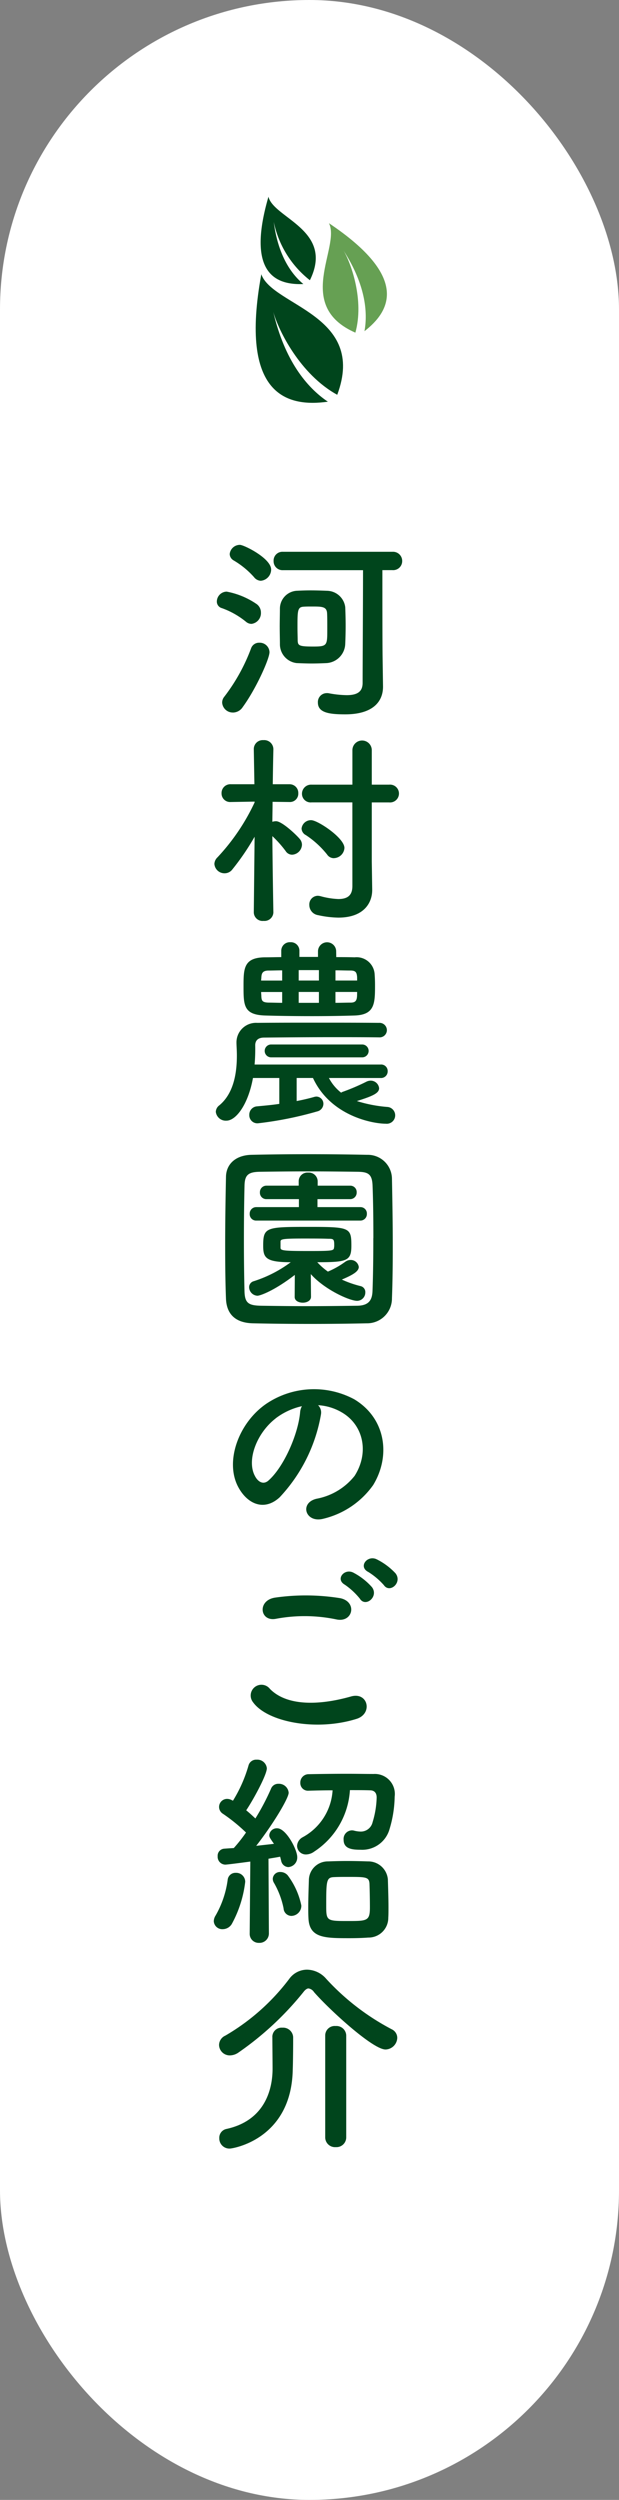 <svg xmlns="http://www.w3.org/2000/svg" xmlns:xlink="http://www.w3.org/1999/xlink" width="81" height="327" viewBox="0 0 81 327">
  <rect x="0" y="0" width="81" height="327" fill="#808080" stroke="none"/>
  <defs>
    <clipPath id="clip-path">
      <rect id="長方形_6765" data-name="長方形 6765" width="24.656" height="209.775" fill="#00451c"/>
    </clipPath>
  </defs>
  <g id="グループ_21966" data-name="グループ 21966" transform="translate(-195 -14339)">
    <rect id="長方形_6766" data-name="長方形 6766" width="81" height="327" rx="40.5" transform="translate(195 14339)" fill="#fff"/>
    <g id="グループ_21964" data-name="グループ 21964" transform="translate(222.974 14410.27)">
      <g id="グループ_21963" data-name="グループ 21963" clip-path="url(#clip-path)">
        <path id="パス_24779" data-name="パス 24779" d="M4.161,10.043A10.679,10.679,0,0,0,1.035,8.28.888.888,0,0,1,.367,7.4,1.316,1.316,0,0,1,1.65,6.117,10.206,10.206,0,0,1,5.576,7.746a1.363,1.363,0,0,1,.562,1.122,1.416,1.416,0,0,1-1.229,1.469,1.106,1.106,0,0,1-.747-.295M2.478,21.932a1.389,1.389,0,0,1-1.416-1.309,1.224,1.224,0,0,1,.293-.774,24.3,24.3,0,0,0,3.5-6.332A1.1,1.1,0,0,1,5.924,12.8a1.281,1.281,0,0,1,1.335,1.229c0,.88-1.763,4.808-3.5,7.186a1.544,1.544,0,0,1-1.282.721M5.229,4.219A11.065,11.065,0,0,0,2.557,2.03.989.989,0,0,1,2.05,1.2,1.34,1.34,0,0,1,3.386,0C3.92,0,7.474,1.763,7.474,3.231A1.486,1.486,0,0,1,6.111,4.7a1.188,1.188,0,0,1-.882-.481M22.113,18.512v.053c0,1.924-1.31,3.606-4.943,3.606-2.11,0-3.58-.214-3.58-1.549a1.165,1.165,0,0,1,1.176-1.229,1.127,1.127,0,0,1,.295.026,13.417,13.417,0,0,0,2.3.241c1.39,0,2.083-.454,2.083-1.6,0-2.644.053-10.658.053-14.747H9.022a1.168,1.168,0,0,1-1.228-1.2A1.155,1.155,0,0,1,9.022.907H23.34a1.2,1.2,0,0,1,1.283,1.2,1.185,1.185,0,0,1-1.283,1.2H22.031c0,3.26,0,9.645.028,11.435ZM8.595,10.738c0-.854.026-1.763.026-2.43a2.346,2.346,0,0,1,2.164-2.3c.534-.026,1.176-.053,1.817-.053.774,0,1.549.027,2.217.053A2.45,2.45,0,0,1,17.17,8.146c.027.668.053,1.55.053,2.432s-.026,1.763-.053,2.377a2.606,2.606,0,0,1-2.43,2.511c-.562.026-1.257.053-1.95.053-.669,0-1.362-.027-1.978-.053a2.476,2.476,0,0,1-2.19-2.484c0-.562-.026-1.39-.026-2.245m6.224.321c0-.8,0-1.657-.026-2.111-.053-.881-.669-.881-2-.881-.4,0-.774,0-1.1.026-.774.053-.774.562-.774,2.7,0,.695.026,1.335.026,1.709.027.669.16.8,2.031.8,1.842,0,1.842-.134,1.842-2.245" transform="translate(0.033 0)" fill="#00451c"/>
        <path id="パス_24780" data-name="パス 24780" d="M7.793,45.964a1.162,1.162,0,0,1-1.281,1.1,1.147,1.147,0,0,1-1.283-1.1v-.026l.107-9.885a32.076,32.076,0,0,1-2.911,4.275,1.26,1.26,0,0,1-1.016.507A1.322,1.322,0,0,1,.073,39.607a1.261,1.261,0,0,1,.4-.855,27.416,27.416,0,0,0,4.862-7.186v-.107l-3.1.053H2.21a1.121,1.121,0,0,1-1.2-1.15,1.149,1.149,0,0,1,1.228-1.175H5.309l-.08-4.567v-.027a1.169,1.169,0,0,1,1.256-1.176,1.2,1.2,0,0,1,1.308,1.176v.027s-.052,2.137-.08,4.567H9.878a1.134,1.134,0,0,1,1.175,1.175A1.092,1.092,0,0,1,9.9,31.512H9.878l-2.191-.026c0,.962-.027,1.87-.027,2.617a1.517,1.517,0,0,1,.481-.08c.776,0,2.671,1.79,3.126,2.351a1.156,1.156,0,0,1,.266.721,1.362,1.362,0,0,1-1.282,1.31,1,1,0,0,1-.855-.481,14.722,14.722,0,0,0-1.737-1.95c.027,4.141.133,9.964.133,9.964Zm7.936-7.105a1.054,1.054,0,0,1-.909-.481,11.938,11.938,0,0,0-2.778-2.538,1.012,1.012,0,0,1-.562-.854,1.232,1.232,0,0,1,1.257-1.1c.854,0,4.354,2.324,4.354,3.632a1.419,1.419,0,0,1-1.362,1.336m2.4-7.293H12.79a1.134,1.134,0,0,1-1.257-1.121,1.194,1.194,0,0,1,1.257-1.2h5.343V24.7a1.269,1.269,0,0,1,2.537,0v4.541H22.94a1.168,1.168,0,1,1,0,2.324H20.669v7.721l.055,3.686v.055c0,1.655-1.069,3.606-4.435,3.606a13.069,13.069,0,0,1-2.644-.321,1.345,1.345,0,0,1-1.15-1.336,1.129,1.129,0,0,1,1.121-1.2,1.893,1.893,0,0,1,.349.053,10.192,10.192,0,0,0,2.323.374c1.335,0,1.843-.588,1.843-1.709Z" transform="translate(0.007 2.126)" fill="#00451c"/>
        <path id="パス_24781" data-name="パス 24781" d="M15.044,65.41a5.953,5.953,0,0,0,1.6,1.923.878.878,0,0,1,.267-.134,27.441,27.441,0,0,0,3.046-1.308,1.307,1.307,0,0,1,.534-.134,1.111,1.111,0,0,1,1.122.988c0,.641-.774,1.016-2.911,1.683a17.942,17.942,0,0,0,4.033.774,1.1,1.1,0,1,1-.24,2.191c-1.737,0-7.241-1.016-9.537-5.984H10.823v3.018c.829-.159,1.63-.347,2.271-.533a1.267,1.267,0,0,1,.321-.055.947.947,0,0,1,.909.962,1.042,1.042,0,0,1-.829.988,47.214,47.214,0,0,1-7.746,1.55,1.058,1.058,0,0,1-1.124-1.1,1.089,1.089,0,0,1,1.042-1.121c.8-.08,1.817-.16,2.886-.321V65.41H5.107c-.641,3.527-2.245,5.584-3.474,5.584a1.314,1.314,0,0,1-1.389-1.15A1.1,1.1,0,0,1,.7,68.99c2-1.657,2.3-4.515,2.3-6.519,0-.695-.053-1.309-.053-1.709v-.053A2.559,2.559,0,0,1,5.666,58.2c2.486-.026,5.13-.026,7.828-.026s5.45,0,8.095.026a.963.963,0,0,1,1.042.962.949.949,0,0,1-1.014.935h-.027c-1.977-.026-3.98-.026-5.93-.026-3.154,0-6.225.026-9.084.053-.827,0-1.175.4-1.175,1.016a23.668,23.668,0,0,1-.081,2.51H21.8a.855.855,0,0,1,.935.882.868.868,0,0,1-.935.881ZM16.006,49.6c.8,0,1.629,0,2.4.026a2.367,2.367,0,0,1,2.617,2.137c.028.374.055.909.055,1.443,0,2.431,0,3.953-2.7,4.033-1.711.055-3.633.082-5.558.082-2.137,0-4.274-.027-6.091-.082-2.858-.08-2.858-1.335-2.858-3.846,0-2.3.026-3.74,2.8-3.767.695,0,1.39-.026,2.138-.026v-.8a1.119,1.119,0,0,1,1.2-1.15,1.112,1.112,0,0,1,1.175,1.15v.774h2.431v-.774a1.19,1.19,0,0,1,2.378,0ZM8.927,51.331c-.641,0-1.257.027-1.845.027-.747.026-.854.4-.88.935,0,.107-.027.241-.027.374H8.927Zm0,2.832H6.175c0,.188.027.374.027.534.026.588.106.828.935.854.561,0,1.175.028,1.79.028ZM7.511,62.711a.842.842,0,1,1,0-1.683H19.372a.842.842,0,1,1,0,1.683ZM13.735,51.3H11.09v1.362h2.645Zm0,2.858H11.09V55.58h2.645Zm5-1.949c-.053-.615-.188-.855-.882-.855-.64,0-1.282-.027-1.95-.027v1.336h2.833Zm0,1.949H15.9V55.58c.669,0,1.362-.028,2-.028s.8-.292.829-.908Z" transform="translate(0.022 4.326)" fill="#00451c"/>
        <path id="パス_24782" data-name="パス 24782" d="M19.91,95.191c-2.35.052-4.888.08-7.425.08S7.409,95.244,5,95.191c-2.324-.053-3.446-1.229-3.527-3.206-.08-2-.107-4.489-.107-7.026,0-3.1.053-6.3.107-8.923.026-1.709,1.309-2.832,3.313-2.885,2.324-.053,4.862-.081,7.453-.081s5.209.027,7.721.081a3.161,3.161,0,0,1,3.232,3.1c.053,2.725.107,5.824.107,8.789,0,2.458-.027,4.834-.107,6.865a3.25,3.25,0,0,1-3.287,3.287m.856-11.14c0-2.4-.027-4.782-.107-6.865-.053-1.523-.588-1.79-1.9-1.816-2-.027-4.3-.053-6.545-.053-2.271,0-4.461.026-6.332.053-1.523.026-1.949.454-1.978,1.816-.052,2.164-.08,4.648-.08,7.079s.027,4.808.08,6.812c.055,1.523.589,1.79,2.245,1.816,1.843.026,3.873.053,6.011.053,2.11,0,4.327-.027,6.491-.053,1.5-.026,1.95-.721,2-1.9.08-2.138.107-4.542.107-6.946M10.481,88.859c-2.7,2.085-4.542,2.725-4.89,2.725A1.139,1.139,0,0,1,4.5,90.463a.806.806,0,0,1,.588-.774A16.494,16.494,0,0,0,9.947,87.2c-3.287,0-3.606-.588-3.606-2.164,0-2.4.374-2.458,5.824-2.458,5.5,0,5.717.053,5.717,2.458,0,2-.562,2.164-4.462,2.164a8.7,8.7,0,0,0,1.39,1.228,11.307,11.307,0,0,0,2.3-1.309,1.226,1.226,0,0,1,.641-.213,1.059,1.059,0,0,1,1.1.908c0,.588-.774,1.042-2.217,1.656a13.5,13.5,0,0,0,2.458.855.8.8,0,0,1,.614.828,1.091,1.091,0,0,1-1.068,1.1c-1.016,0-4.3-1.5-6.065-3.5l.026,2.966c0,.507-.534.774-1.068.774s-1.069-.241-1.069-.748v-.026ZM5.432,81.754a.833.833,0,0,1-.855-.881.847.847,0,0,1,.855-.881h5.583V78.948H6.768a.834.834,0,0,1-.856-.881.849.849,0,0,1,.856-.881h4.22V76.6a1.136,1.136,0,0,1,1.229-1.124A1.158,1.158,0,0,1,13.472,76.6v.587h4.249a.834.834,0,0,1,.855.881.848.848,0,0,1-.855.881H13.446v1.043h5.61a.832.832,0,0,1,.854.881.847.847,0,0,1-.854.881Zm3.179,3.553c0,.374.374.428,3.767.428,3.073,0,3.18-.053,3.233-.428a1.683,1.683,0,0,0,.026-.4c0-.748-.134-.774-.776-.774C14.034,84.1,12.8,84.1,11.63,84.1c-2.725,0-2.993.081-3.019.374Z" transform="translate(0.124 6.635)" fill="#00451c"/>
        <path id="パス_24783" data-name="パス 24783" d="M13.815,104.571a21.04,21.04,0,0,1-5.4,10.819c-2.057,1.9-4.3.855-5.476-1.442-1.683-3.312.106-8.281,3.687-10.765a11.161,11.161,0,0,1,11.541-.615c4.141,2.485,4.808,7.4,2.484,11.22a11.166,11.166,0,0,1-6.519,4.408c-2.351.614-3.18-2.083-.881-2.618a8.283,8.283,0,0,0,4.97-2.992c1.9-2.992,1.175-6.491-1.47-8.174a6.916,6.916,0,0,0-3.312-1.069,1.339,1.339,0,0,1,.373,1.229m-5.931.507c-2.484,1.924-3.82,5.477-2.7,7.533.4.776,1.1,1.176,1.765.588,2-1.763,3.872-6.01,4.14-8.9a1.9,1.9,0,0,1,.24-.828,8.846,8.846,0,0,0-3.446,1.6" transform="translate(0.209 9.193)" fill="#00451c"/>
        <path id="パス_24784" data-name="パス 24784" d="M4.725,140.347a1.408,1.408,0,0,1,2.218-1.737c2.271,2.323,6.6,2.137,10.632.987,2.218-.613,2.859,2.272.695,2.94-5.289,1.656-11.7.4-13.544-2.19m2.992-10.9c-2.111.4-2.458-2.431-.081-2.778a28.354,28.354,0,0,1,8.522.08c2.245.481,1.657,3.232-.507,2.778a20.3,20.3,0,0,0-7.934-.08m11.007-2.619a9.331,9.331,0,0,0-1.978-1.842c-1.283-.721-.053-2.191,1.121-1.576a8.55,8.55,0,0,1,2.431,1.9c.909,1.228-.828,2.67-1.575,1.522m1.068-3.525c-1.309-.695-.107-2.218,1.1-1.657a8.577,8.577,0,0,1,2.484,1.843c.936,1.2-.747,2.671-1.522,1.55a9.24,9.24,0,0,0-2.057-1.737" transform="translate(0.404 11.034)" fill="#00451c"/>
        <path id="パス_24785" data-name="パス 24785" d="M1.175,167.851A1.11,1.11,0,0,1,0,166.808a1.456,1.456,0,0,1,.24-.747,12.744,12.744,0,0,0,1.576-4.649,1.022,1.022,0,0,1,1.069-.934,1.179,1.179,0,0,1,1.229,1.175,15.1,15.1,0,0,1-1.763,5.529,1.4,1.4,0,0,1-1.176.669m3.525.534.081-9.378c-.026,0-2.966.4-3.284.4a1.027,1.027,0,0,1-.99-1.1.924.924,0,0,1,.855-.987c.348-.027.774-.055,1.256-.081a20.036,20.036,0,0,0,1.6-2.03A22.211,22.211,0,0,0,1.2,152.757a1.051,1.051,0,0,1,.562-1.95,1.306,1.306,0,0,1,.588.16l.159.08a18.212,18.212,0,0,0,2.031-4.594,1.032,1.032,0,0,1,1.068-.776A1.252,1.252,0,0,1,6.945,146.8c0,.88-1.816,4.193-2.7,5.5.428.347.828.721,1.2,1.068A30.92,30.92,0,0,0,7.48,149.5a1.008,1.008,0,0,1,.987-.668A1.276,1.276,0,0,1,9.8,150.005c0,.695-1.977,4.034-4.248,6.945.881-.106,1.71-.187,2.324-.266-.588-.829-.614-.909-.614-1.15a.983.983,0,0,1,1.042-.88c1.148,0,2.618,2.778,2.618,3.767A1.255,1.255,0,0,1,9.75,159.73a1,1,0,0,1-.935-.855c-.053-.159-.081-.347-.134-.507-.373.08-.909.16-1.522.266l.053,9.752a1.226,1.226,0,0,1-1.283,1.256A1.176,1.176,0,0,1,4.7,168.411Zm4.434-3.26a11.037,11.037,0,0,0-1.228-3.284,1.076,1.076,0,0,1-.187-.588.94.94,0,0,1,1.014-.882,1.269,1.269,0,0,1,.936.429,9.865,9.865,0,0,1,1.789,3.953,1.335,1.335,0,0,1-1.282,1.362,1.04,1.04,0,0,1-1.043-.989m3.26-15.387a1,1,0,0,1-1.069-1.042,1.085,1.085,0,0,1,1.1-1.121c1.416-.027,3.259-.053,5.023-.053,1.229,0,2.458.026,3.472.026a2.618,2.618,0,0,1,2.752,2.966A15.335,15.335,0,0,1,23,154.761a3.707,3.707,0,0,1-3.767,2.7c-1.121,0-2.244-.106-2.244-1.309a1.123,1.123,0,0,1,1.043-1.229,1.063,1.063,0,0,1,.292.027,3.7,3.7,0,0,0,.882.133,1.578,1.578,0,0,0,1.576-1.228,11.929,11.929,0,0,0,.533-3.232c0-.641-.347-.936-.854-.936-.747-.026-1.683-.026-2.645-.026a10.348,10.348,0,0,1-4.675,8.041,1.855,1.855,0,0,1-1.068.374A1.142,1.142,0,0,1,10.9,156.95a1.366,1.366,0,0,1,.721-1.121,7.485,7.485,0,0,0,3.926-6.144c-1.148,0-2.243.027-3.125.053Zm7.828,19.208c-.695.053-1.549.081-2.431.081-3.259,0-5.29,0-5.4-2.619-.027-.454-.027-.935-.027-1.442,0-1.256.053-2.592.081-3.525a2.48,2.48,0,0,1,2.51-2.459c.749-.027,1.6-.053,2.432-.053.988,0,1.977.026,2.778.053a2.578,2.578,0,0,1,2.618,2.351c.026.988.08,2.43.08,3.66,0,.507,0,.962-.026,1.362a2.581,2.581,0,0,1-2.618,2.592m.159-7.026c-.053-.909-.454-.909-2.832-.909-.641,0-1.309,0-1.789.026-1.016.027-1.042.455-1.042,3.714,0,2.03.052,2.03,2.911,2.03,2.458,0,2.806-.026,2.806-1.79,0-.988-.027-2.323-.055-3.072" transform="translate(0 13.227)" fill="#00451c"/>
        <path id="パス_24786" data-name="パス 24786" d="M22.409,181.3c-1.657,0-7.32-5.182-9.351-7.506a1.047,1.047,0,0,0-.721-.481c-.188,0-.427.16-.668.481a40.325,40.325,0,0,1-8.5,7.907,2,2,0,0,1-1.122.373,1.4,1.4,0,0,1-1.415-1.362,1.365,1.365,0,0,1,.827-1.228,28.282,28.282,0,0,0,8.362-7.426,2.887,2.887,0,0,1,2.323-1.2,3.392,3.392,0,0,1,2.512,1.2,31.387,31.387,0,0,0,8.575,6.6,1.246,1.246,0,0,1,.722,1.122,1.581,1.581,0,0,1-1.549,1.522m-14.8-1.656a1.206,1.206,0,0,1,1.309-1.2,1.318,1.318,0,0,1,1.416,1.228v.615c0,1.1-.026,2.992-.053,3.633-.16,9.137-7.854,10.338-8.228,10.338A1.322,1.322,0,0,1,.663,192.9a1.171,1.171,0,0,1,.908-1.2c4.97-1.07,6.065-5.049,6.065-7.881,0-.855-.027-3.287-.027-4.142Zm6.919-.187a1.241,1.241,0,0,1,1.362-1.229,1.28,1.28,0,0,1,1.389,1.229v13.357a1.276,1.276,0,0,1-1.362,1.256,1.284,1.284,0,0,1-1.389-1.256Z" transform="translate(0.058 15.514)" fill="#00451c"/>
      </g>
    </g>
    <g id="グループ_21965" data-name="グループ 21965" transform="translate(228.458 14364.732)">
      <path id="パス_898-2" data-name="パス 898-2" d="M135.562,671.469c3.908-10.474-8.487-11.6-9.935-15.768-2.915,15.887,3.405,17.416,8.709,16.671-2.76-1.854-5.669-5.395-7.146-11.763C127.849,663.021,130.706,668.809,135.562,671.469Z" transform="translate(-124.89 -645.56)" fill="#00451c" fill-rule="evenodd"/>
      <path id="パス_899-2" data-name="パス 899-2" d="M131.879,667.951c-8.09-3.557-1.893-11.2-3.457-14.32,10.609,7.11,7.99,11.531,4.647,14.127.471-2.58.064-6.185-2.728-10.534C131.344,658.928,133.053,663.733,131.879,667.951Z" transform="translate(-118.834 -650.167)" fill="#66a053" fill-rule="evenodd"/>
      <path id="パス_900-2" data-name="パス 900-2" d="M131.536,663.481c3.241-6.559-4.753-8.113-5.42-10.925-2.95,10.151,1.061,11.563,4.566,11.424-1.674-1.39-3.331-3.885-3.873-8.129A13.048,13.048,0,0,0,131.536,663.481Z" transform="translate(-124.444 -652.556)" fill="#00451c" fill-rule="evenodd"/>
    </g>
  </g>
</svg>
